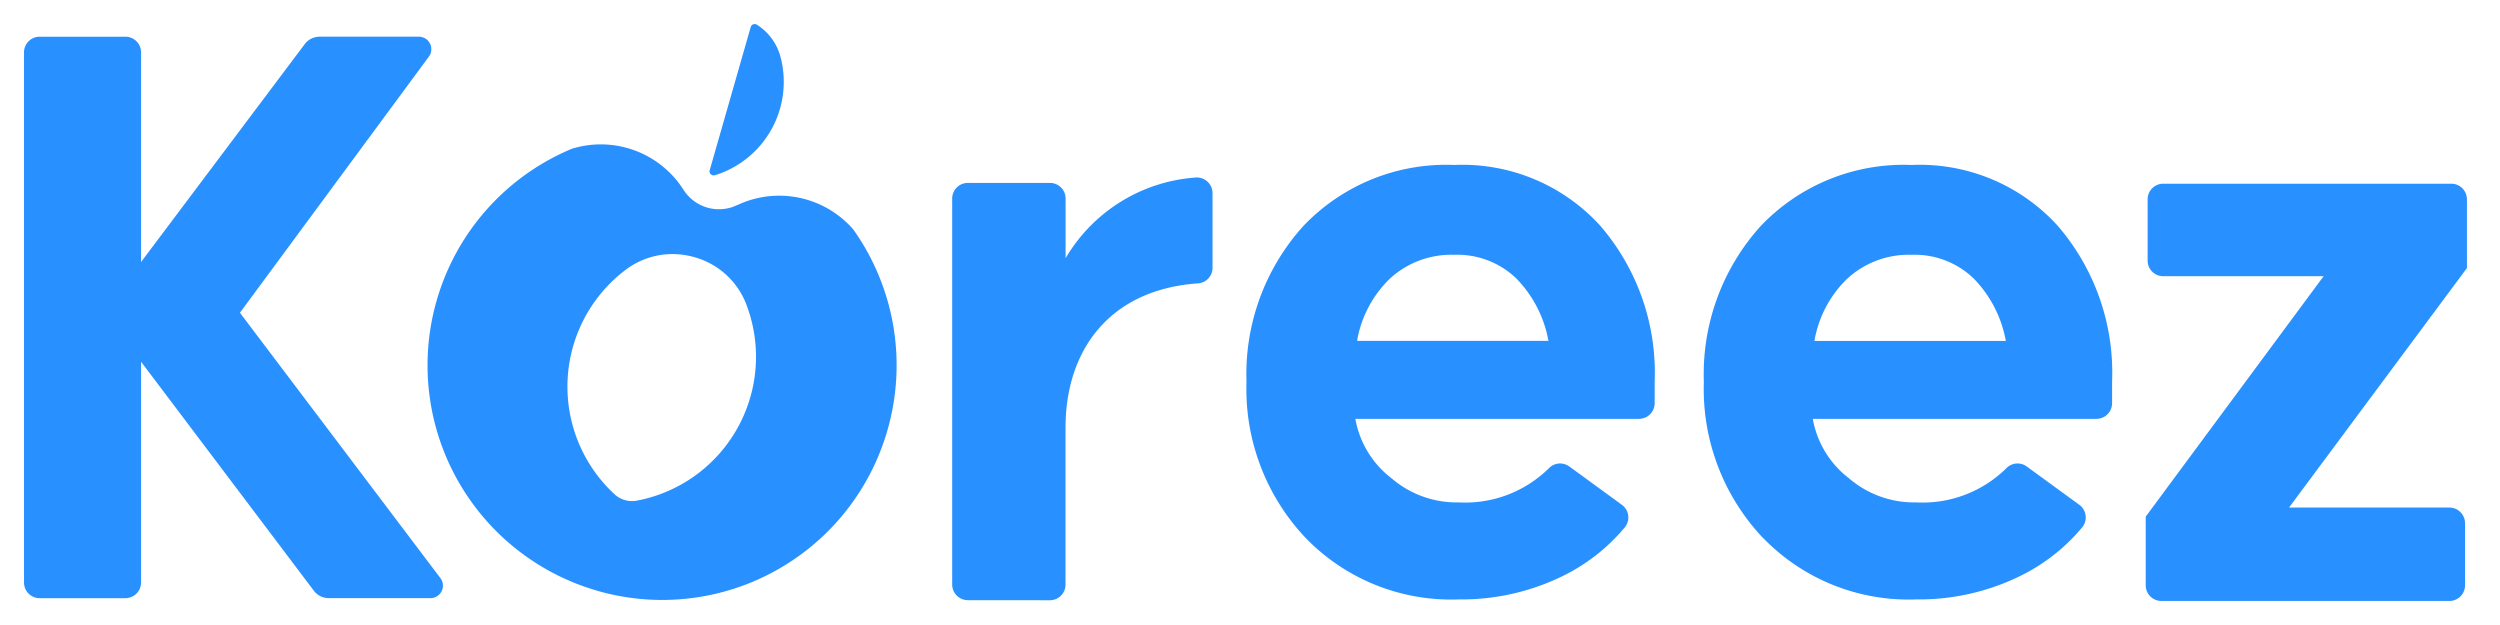 <svg xmlns="http://www.w3.org/2000/svg" width="104" height="26" viewBox="0 0 104 26"><defs><style>.a{fill:#2990ff;}.b{fill:none;}</style></defs><path class="a" d="M88.914,24a.651.651,0,0,1-.651-.651V20.491l7.4-10h-6.67a.65.65,0,0,1-.651-.651V7.293a.651.651,0,0,1,.651-.651h11.981a.651.651,0,0,1,.651.651v2.859l-7.4,9.962h6.67a.651.651,0,0,1,.651.651V23.35A.65.65,0,0,1,100.9,24Zm-49.651-.033a.651.651,0,0,1-.651-.651V7.26a.651.651,0,0,1,.651-.651h3.416a.651.651,0,0,1,.651.651V9.742a6.833,6.833,0,0,1,5.4-3.356.652.652,0,0,1,.712.649V10.14a.648.648,0,0,1-.6.648c-3.676.253-5.515,2.773-5.515,6v6.531a.65.65,0,0,1-.651.651Zm-15.407-.39A9.759,9.759,0,0,1,21.592,5.788a9.871,9.871,0,0,1,1.2-.6A4.077,4.077,0,0,1,27.42,6.872l.007.01a1.746,1.746,0,0,0,2.248.645l.01,0A4.081,4.081,0,0,1,34.5,8.548a9.759,9.759,0,0,1,1.422,8.338,9.747,9.747,0,0,1-12.071,6.691ZM25.034,10.22a6.09,6.09,0,0,0-.468,9.341,1.07,1.07,0,0,0,.927.266,6.091,6.091,0,0,0,4.553-8.169A3.239,3.239,0,0,0,27.895,9.7a3.329,3.329,0,0,0-.918-.13A3.221,3.221,0,0,0,25.034,10.22Zm47.3,11.151a9.013,9.013,0,0,1-2.453-6.49,9.178,9.178,0,0,1,2.377-6.49,8.2,8.2,0,0,1,6.264-2.528A7.752,7.752,0,0,1,84.6,8.39a9.361,9.361,0,0,1,2.264,6.49v.893a.651.651,0,0,1-.651.651h-11.8A3.981,3.981,0,0,0,75.922,18.9a4.155,4.155,0,0,0,2.793,1,4.958,4.958,0,0,0,3.743-1.415.649.649,0,0,1,.851-.083L85.5,20a.65.65,0,0,1,.122.936,7.847,7.847,0,0,1-2.646,2.057,9.564,9.564,0,0,1-4.264.943A8.422,8.422,0,0,1,72.338,21.37Zm3.547-10.811a4.7,4.7,0,0,0-1.4,2.622h7.962a4.973,4.973,0,0,0-1.34-2.6A3.534,3.534,0,0,0,78.526,9.6,3.774,3.774,0,0,0,75.885,10.559ZM53.308,21.37a9.013,9.013,0,0,1-2.453-6.49,9.178,9.178,0,0,1,2.377-6.49A8.2,8.2,0,0,1,59.5,5.862,7.752,7.752,0,0,1,65.571,8.39a9.361,9.361,0,0,1,2.264,6.49v.893a.651.651,0,0,1-.651.651h-11.8A3.981,3.981,0,0,0,56.893,18.9a4.155,4.155,0,0,0,2.793,1,4.958,4.958,0,0,0,3.743-1.415.649.649,0,0,1,.851-.083L66.472,20a.65.65,0,0,1,.122.936,7.847,7.847,0,0,1-2.646,2.057,9.564,9.564,0,0,1-4.264.943A8.422,8.422,0,0,1,53.308,21.37Zm3.547-10.811a4.7,4.7,0,0,0-1.4,2.622h7.962a4.973,4.973,0,0,0-1.34-2.6A3.534,3.534,0,0,0,59.5,9.6,3.774,3.774,0,0,0,56.855,10.559ZM12.679,23.883a.781.781,0,0,1-.6-.28L4.869,14.048v9.185a.651.651,0,0,1-.651.651H.651A.65.65,0,0,1,0,23.232V1.177A.651.651,0,0,1,.651.527H4.218a.651.651,0,0,1,.651.651V9.9L11.7.806a.781.781,0,0,1,.6-.28h4.128a.521.521,0,0,1,.4.849L8.982,12.01l8.326,11.021a.52.52,0,0,1-.4.852Zm15.845-17.8L30.23.127a.173.173,0,0,1,.257-.1,2.276,2.276,0,0,1,.989,1.362,4.065,4.065,0,0,1-2.731,4.9.181.181,0,0,1-.054.008A.174.174,0,0,1,28.523,6.078Z" transform="translate(0.999 1)"/><rect class="b" width="104" height="26"/></svg>
